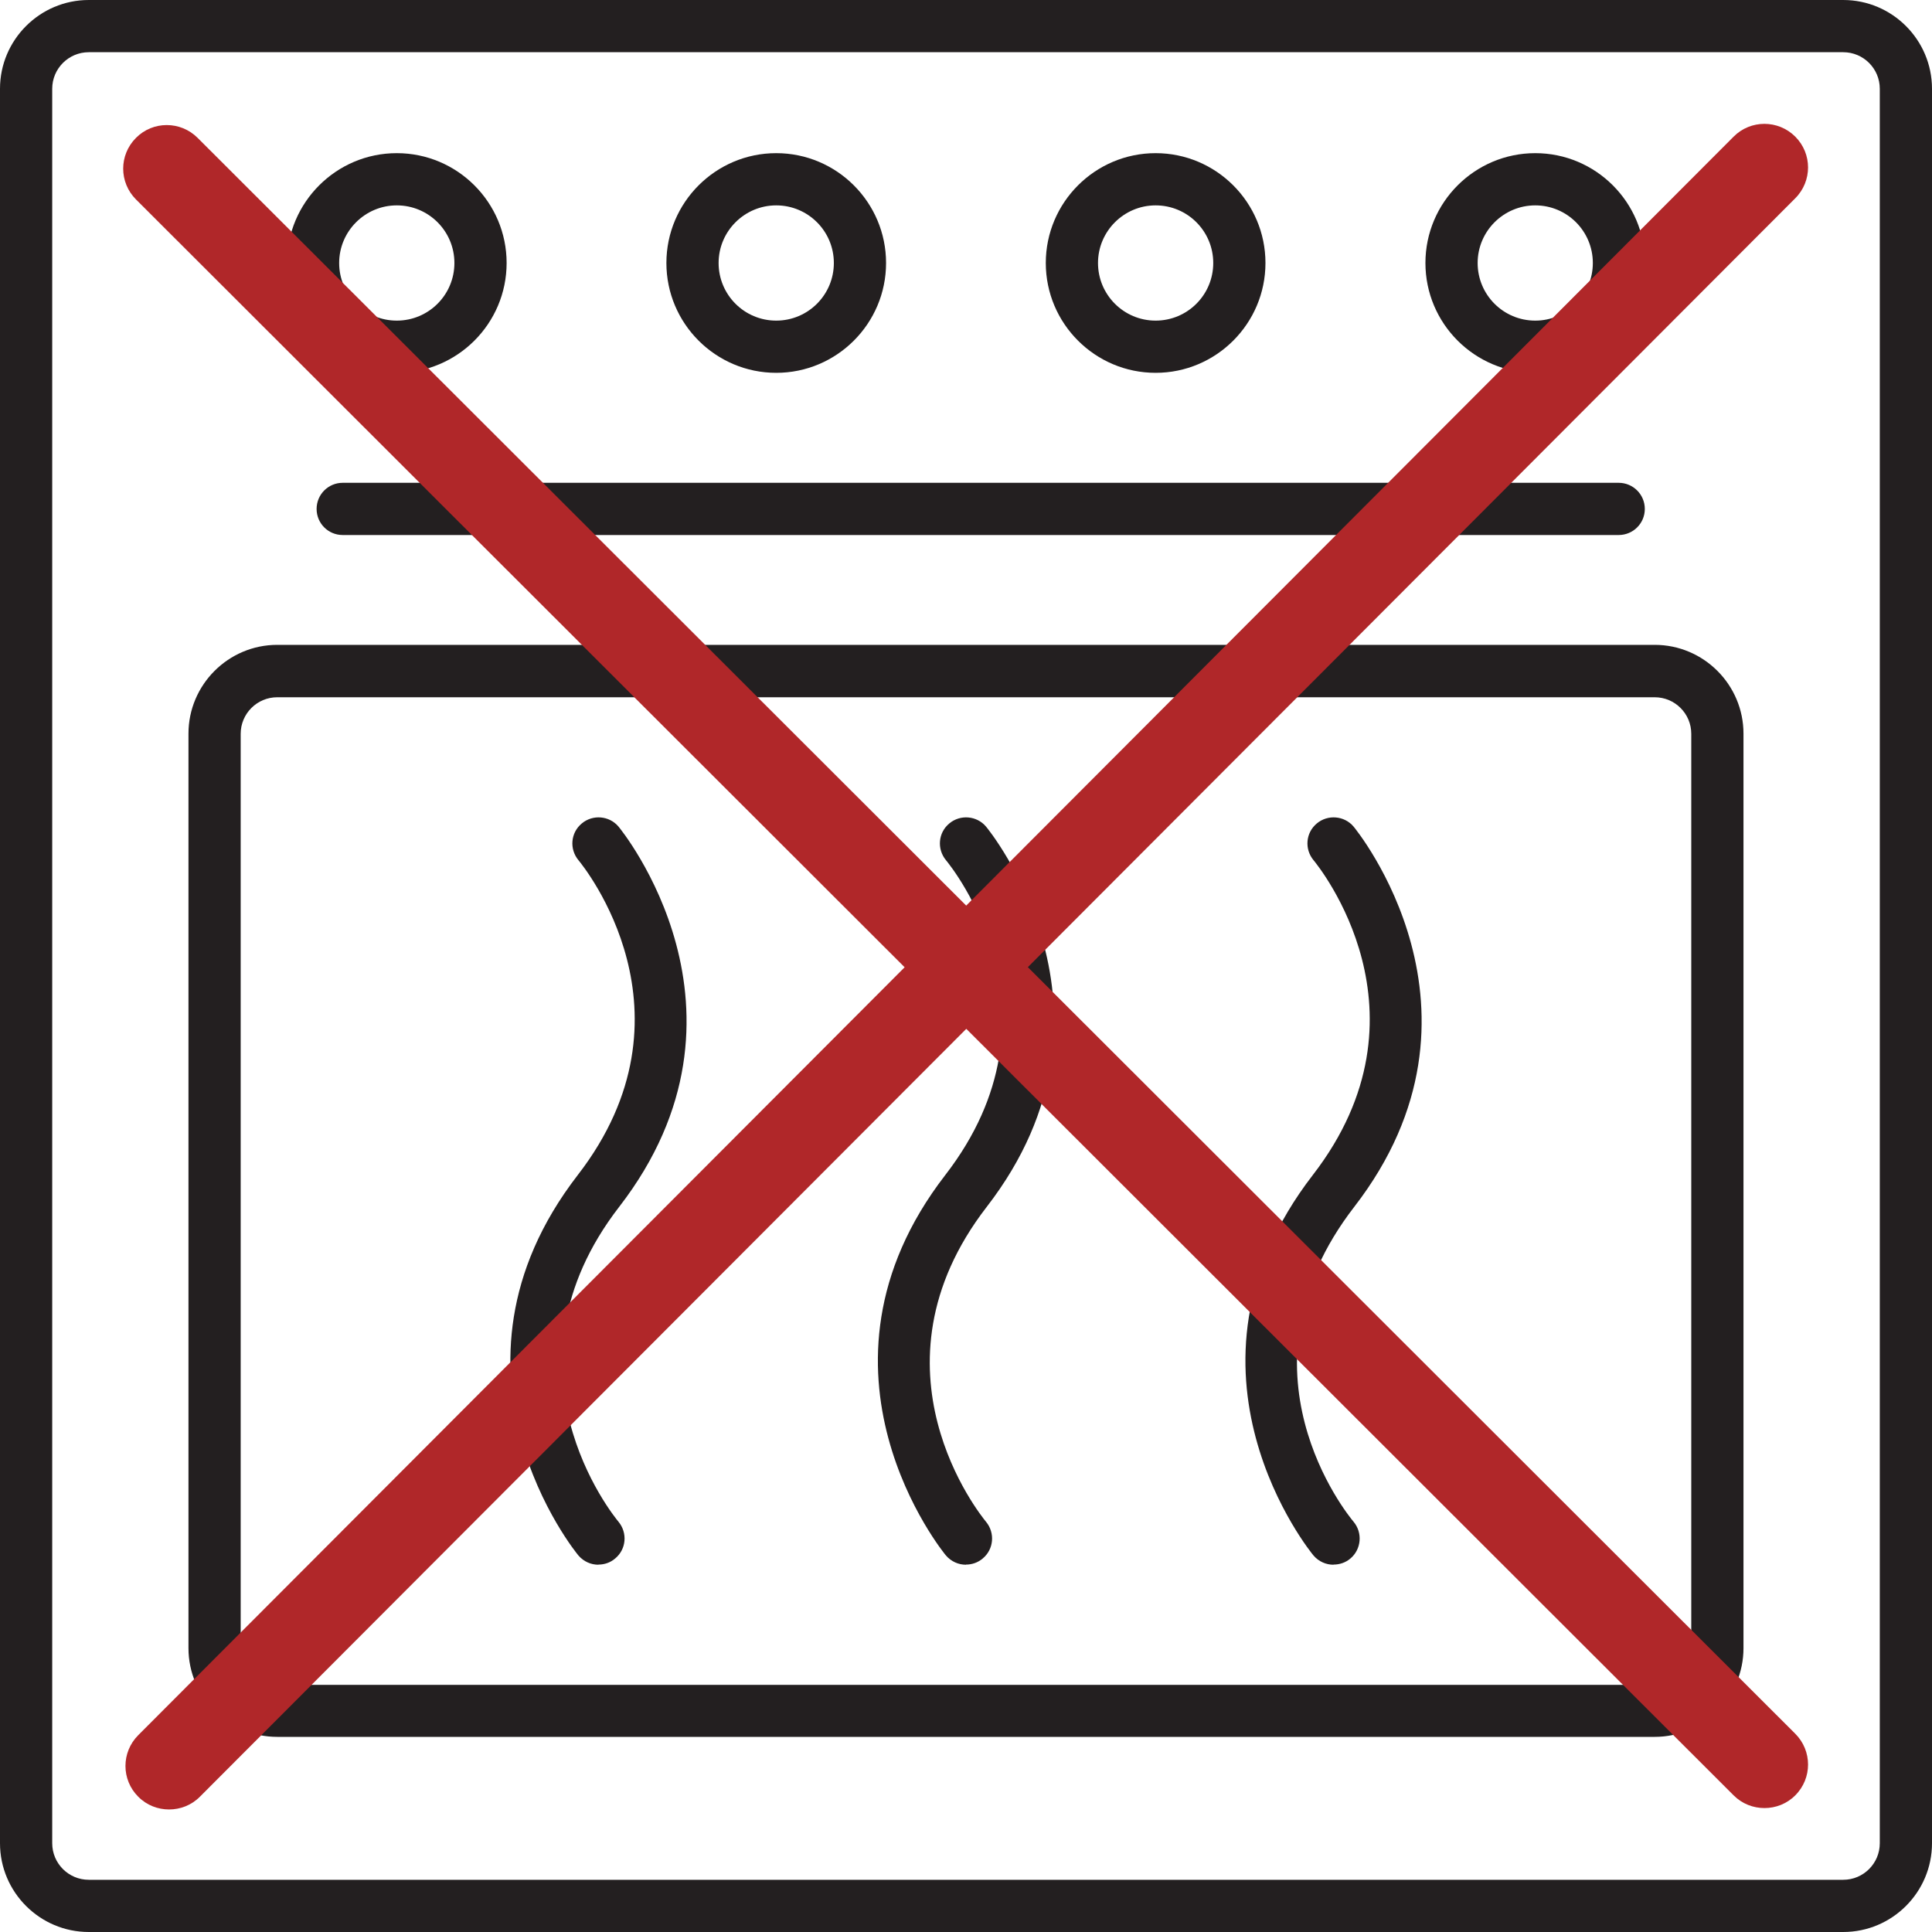<svg width="40" height="40" viewBox="0 0 40 40" fill="none" xmlns="http://www.w3.org/2000/svg">
<g clip-path="url(#clip0_1095_43)">
<path d="M38.162 40H1.838C0.825 40 0 39.175 0 38.162V1.838C0 0.825 0.825 0 1.838 0H38.162C39.175 0 40 0.825 40 1.838V38.162C40 39.175 39.175 40 38.162 40ZM1.838 1.081C1.42 1.081 1.081 1.42 1.081 1.838V38.162C1.081 38.58 1.42 38.919 1.838 38.919H38.162C38.58 38.919 38.919 38.58 38.919 38.162V1.838C38.919 1.42 38.58 1.081 38.162 1.081H1.838Z" fill="#231F20"/>
<path d="M27.609 32.396C27.454 32.396 27.303 32.331 27.195 32.205C27.162 32.169 24.049 28.382 27.18 24.328C29.771 20.977 27.299 17.935 27.195 17.809C27.004 17.578 27.033 17.24 27.263 17.049C27.49 16.858 27.833 16.887 28.024 17.113C28.056 17.15 31.17 20.937 28.038 24.987C25.433 28.357 27.916 31.377 28.024 31.506C28.215 31.733 28.186 32.076 27.959 32.267C27.858 32.353 27.735 32.393 27.609 32.393V32.396Z" fill="#231F20"/>
<path d="M20 32.396C19.845 32.396 19.694 32.331 19.585 32.205C19.553 32.169 16.439 28.382 19.571 24.328C22.162 20.977 19.69 17.935 19.585 17.809C19.395 17.578 19.423 17.24 19.654 17.049C19.881 16.858 20.223 16.887 20.414 17.113C20.447 17.15 23.56 20.937 20.429 24.987C17.838 28.339 20.31 31.38 20.414 31.506C20.605 31.737 20.576 32.076 20.346 32.267C20.245 32.353 20.122 32.393 20 32.393V32.396Z" fill="#231F20"/>
<path d="M12.39 32.396C12.236 32.396 12.084 32.331 11.976 32.205C11.944 32.169 8.83 28.382 11.962 24.328C14.553 20.977 12.081 17.935 11.976 17.809C11.785 17.578 11.814 17.24 12.045 17.049C12.272 16.858 12.614 16.887 12.805 17.113C12.837 17.15 15.951 20.937 12.819 24.987C10.228 28.339 12.7 31.38 12.805 31.506C12.996 31.737 12.967 32.076 12.736 32.267C12.636 32.353 12.513 32.393 12.39 32.393V32.396Z" fill="#231F20"/>
<path d="M33.517 11.077H7.095C6.796 11.077 6.555 10.836 6.555 10.537C6.555 10.238 6.796 9.996 7.095 9.996H33.513C33.812 9.996 34.054 10.238 34.054 10.537C34.054 10.836 33.812 11.077 33.513 11.077H33.517Z" fill="#231F20"/>
<path d="M8.215 7.719C6.961 7.719 5.941 6.699 5.941 5.445C5.941 4.191 6.961 3.171 8.215 3.171C9.469 3.171 10.489 4.191 10.489 5.445C10.489 6.699 9.469 7.719 8.215 7.719ZM8.215 4.252C7.559 4.252 7.022 4.786 7.022 5.445C7.022 6.104 7.556 6.638 8.215 6.638C8.875 6.638 9.408 6.104 9.408 5.445C9.408 4.786 8.875 4.252 8.215 4.252Z" fill="#231F20"/>
<path d="M16.071 7.719C14.817 7.719 13.797 6.699 13.797 5.445C13.797 4.191 14.817 3.171 16.071 3.171C17.325 3.171 18.345 4.191 18.345 5.445C18.345 6.699 17.325 7.719 16.071 7.719ZM16.071 4.252C15.415 4.252 14.878 4.786 14.878 5.445C14.878 6.104 15.411 6.638 16.071 6.638C16.73 6.638 17.264 6.104 17.264 5.445C17.264 4.786 16.73 4.252 16.071 4.252Z" fill="#231F20"/>
<path d="M23.926 7.719C22.672 7.719 21.652 6.699 21.652 5.445C21.652 4.191 22.672 3.171 23.926 3.171C25.18 3.171 26.2 4.191 26.2 5.445C26.2 6.699 25.18 7.719 23.926 7.719ZM23.926 4.252C23.27 4.252 22.733 4.786 22.733 5.445C22.733 6.104 23.267 6.638 23.926 6.638C24.586 6.638 25.119 6.104 25.119 5.445C25.119 4.786 24.586 4.252 23.926 4.252Z" fill="#231F20"/>
<path d="M31.786 7.719C30.532 7.719 29.512 6.699 29.512 5.445C29.512 4.191 30.532 3.171 31.786 3.171C33.04 3.171 34.059 4.191 34.059 5.445C34.059 6.699 33.04 7.719 31.786 7.719ZM31.786 4.252C31.13 4.252 30.593 4.786 30.593 5.445C30.593 6.104 31.126 6.638 31.786 6.638C32.445 6.638 32.978 6.104 32.978 5.445C32.978 4.786 32.445 4.252 31.786 4.252Z" fill="#231F20"/>
<path d="M34.259 35.96H5.74C4.728 35.96 3.902 35.135 3.902 34.123V15.189C3.902 14.177 4.728 13.351 5.74 13.351H34.259C35.272 13.351 36.097 14.177 36.097 15.189V34.123C36.097 35.135 35.272 35.96 34.259 35.96ZM5.74 14.436C5.322 14.436 4.983 14.775 4.983 15.193V34.126C4.983 34.544 5.322 34.883 5.74 34.883H34.259C34.677 34.883 35.016 34.544 35.016 34.126V15.193C35.016 14.775 34.677 14.436 34.259 14.436H5.74Z" fill="#231F20"/>
<path d="M3.5 37.463C3.27 37.463 3.039 37.377 2.863 37.2C2.509 36.847 2.509 36.278 2.863 35.924L35.893 2.829C36.243 2.476 36.816 2.476 37.169 2.829C37.522 3.182 37.522 3.751 37.169 4.105L4.138 37.2C3.962 37.377 3.731 37.463 3.5 37.463Z" fill="#B02729"/>
<path d="M36.531 37.434C36.3 37.434 36.07 37.348 35.893 37.171L2.816 4.13C2.462 3.776 2.462 3.207 2.816 2.854C3.165 2.501 3.738 2.501 4.091 2.854L37.169 35.895C37.522 36.249 37.522 36.818 37.169 37.171C36.992 37.348 36.762 37.434 36.531 37.434Z" fill="#B02729"/>
</g>
<defs>
<clipPath id="clip0_1095_43">
<rect width="40" height="40" fill="white"/>
</clipPath>
</defs>
</svg>
